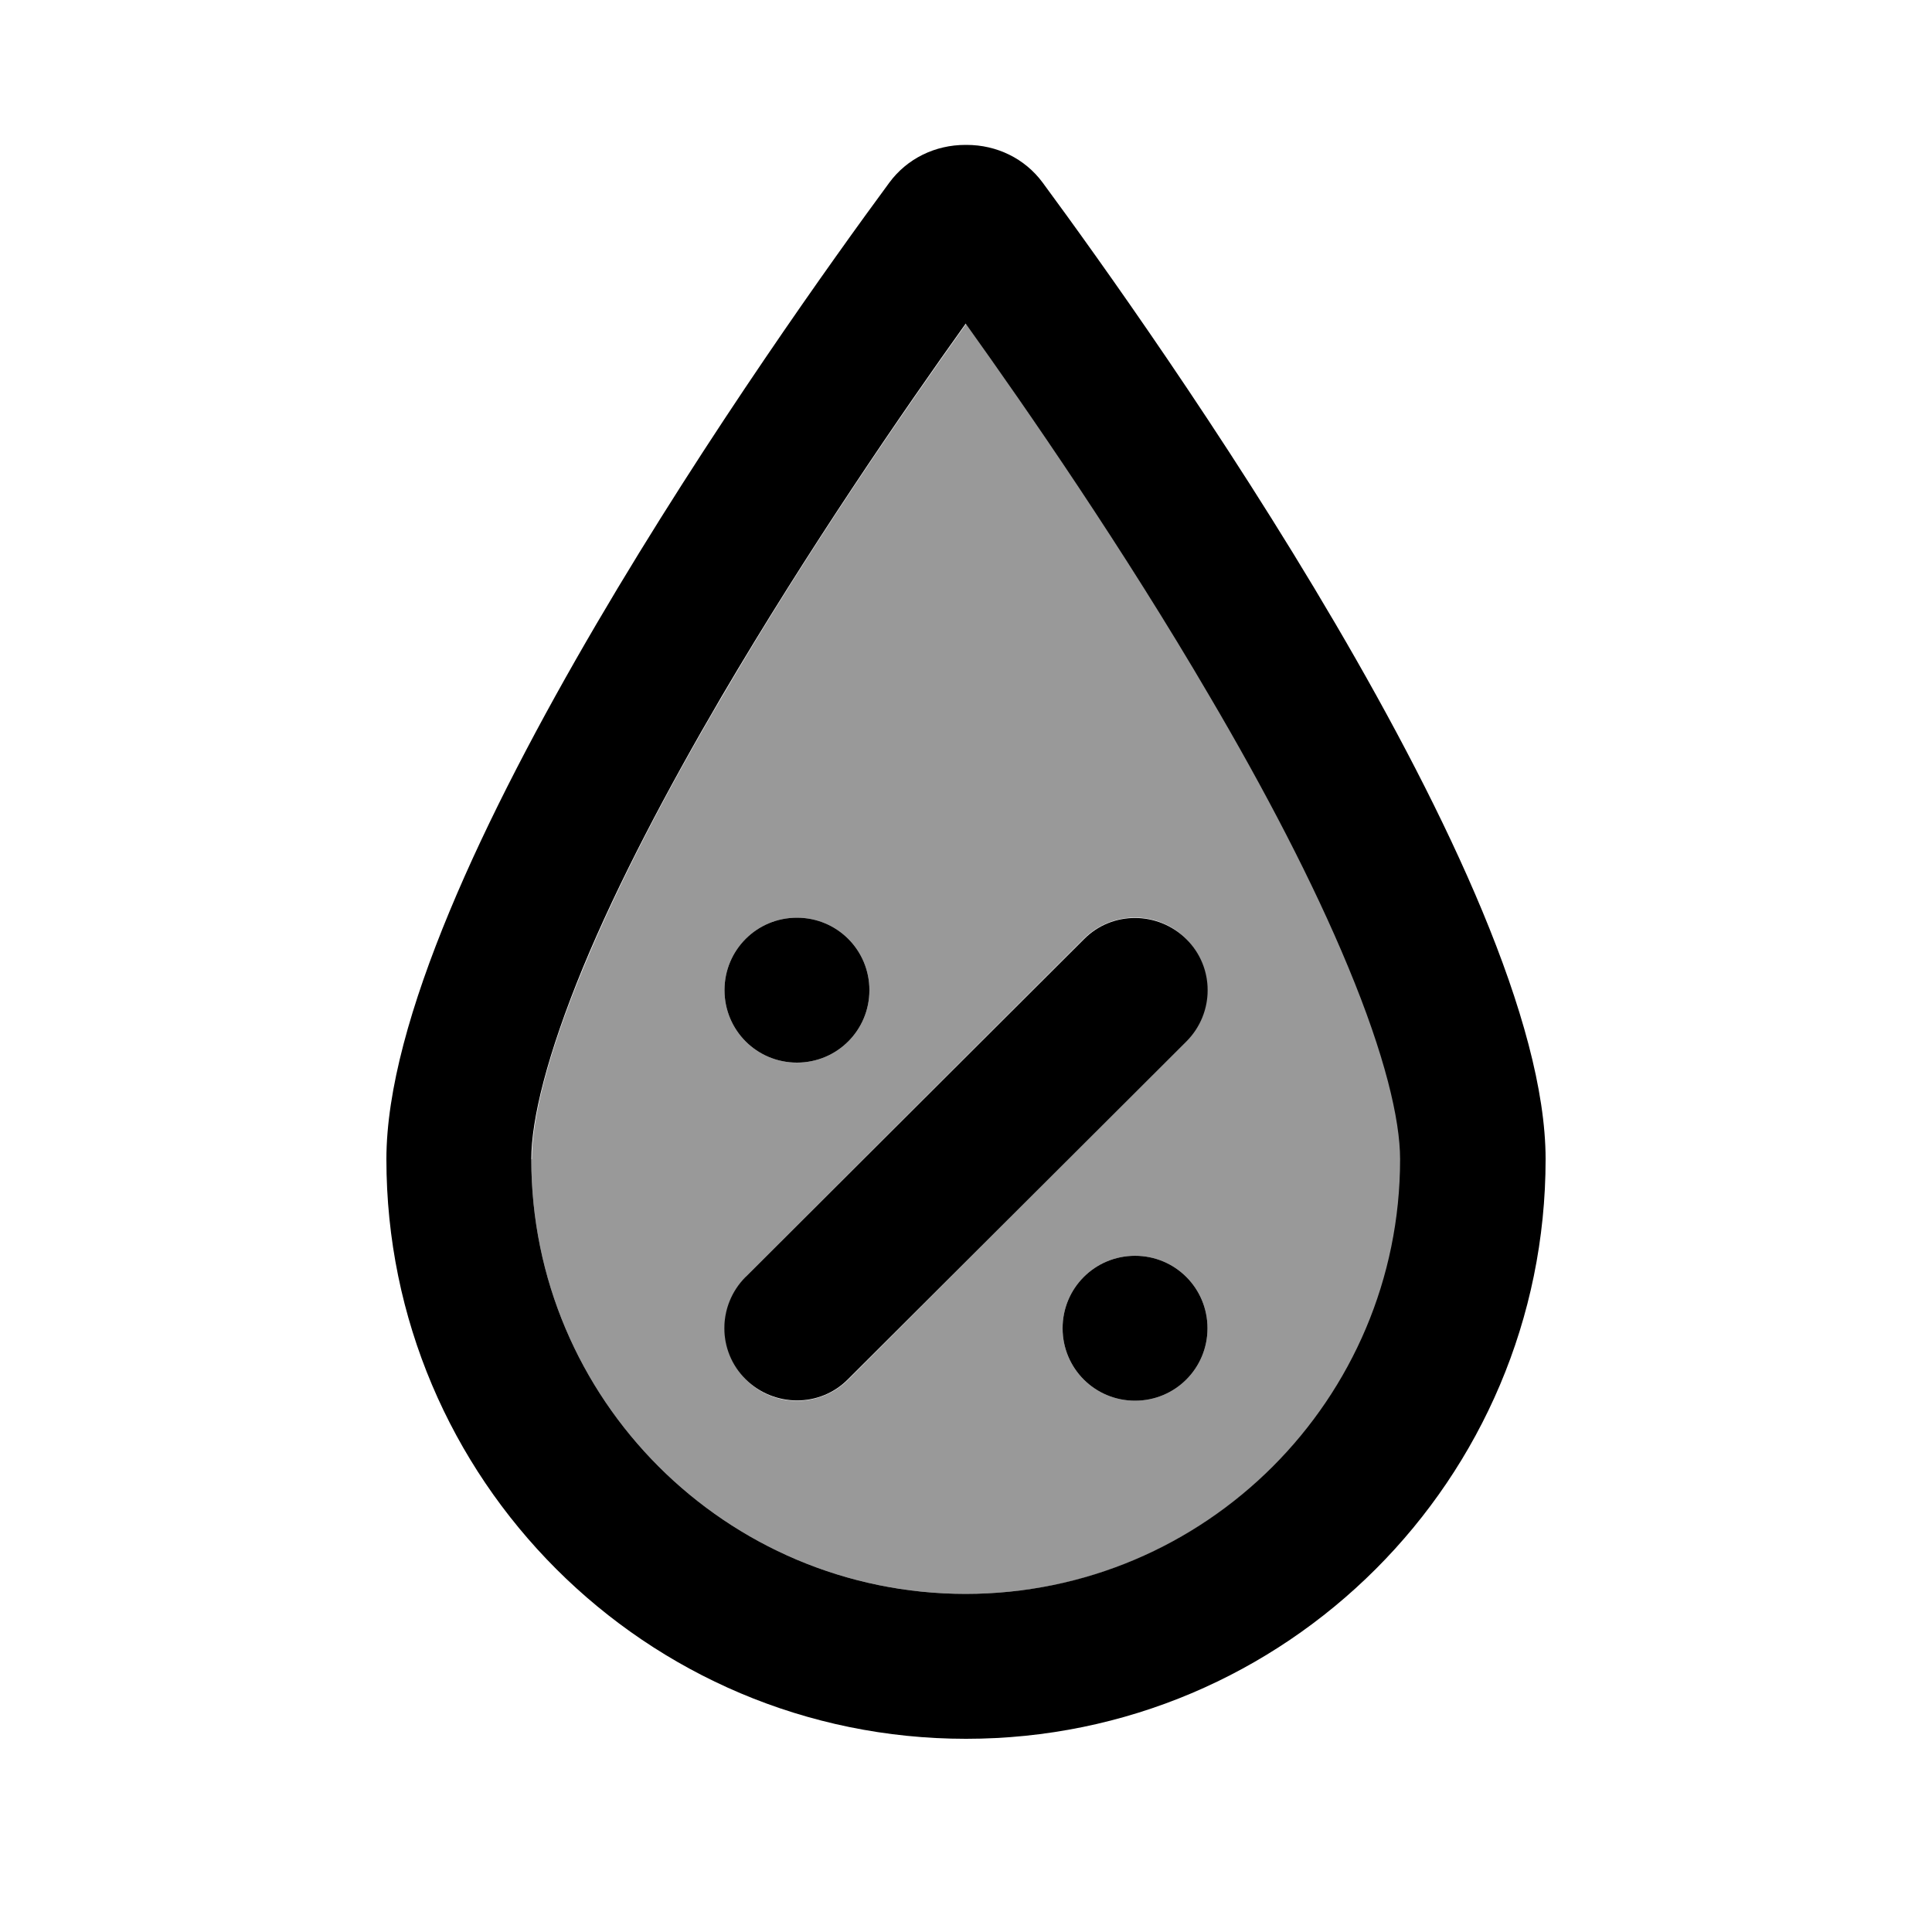 <svg xmlns="http://www.w3.org/2000/svg" viewBox="0 0 640 640"><!--! Font Awesome Pro 7.1.0 by @fontawesome - https://fontawesome.com License - https://fontawesome.com/license (Commercial License) Copyright 2025 Fonticons, Inc. --><path opacity=".4" fill="currentColor" d="M176 384C176 463.5 240.5 528 320 528C399.5 528 464 463.5 464 384C464 370.8 458.8 349.4 446.8 320.3C435.2 292.3 418.9 261.4 401 230.8C372.3 181.9 340.7 136 320.1 107.2C299.5 136 267.8 181.9 239.2 230.8C221.2 261.4 205 292.3 193.4 320.3C181.3 349.4 176.2 370.8 176.2 384zM288 328C288 341.3 277.3 352 264 352C250.7 352 240 341.3 240 328C240 314.7 250.7 304 264 304C277.3 304 288 314.7 288 328zM247 423L359 311C368.4 301.6 383.6 301.6 392.9 311C402.2 320.4 402.3 335.6 392.9 344.9L281 457C271.6 466.4 256.4 466.4 247.1 457C237.8 447.6 237.7 432.4 247.1 423.1zM400 440C400 453.3 389.3 464 376 464C362.7 464 352 453.3 352 440C352 426.7 362.7 416 376 416C389.3 416 400 426.7 400 440z"/><path fill="currentColor" d="M320 528C240.5 528 176 463.5 176 384C176 370.8 181.2 349.4 193.2 320.3C204.8 292.3 221.1 261.4 239 230.8C267.7 181.9 299.3 136 319.9 107.2C340.5 136 372.2 181.9 400.8 230.8C418.8 261.4 435 292.3 446.6 320.3C458.7 349.4 463.8 370.8 463.8 384C463.8 463.5 399.3 528 319.8 528zM128 384C128 490 214 576 320 576C426 576 512 490 512 384C512 292.8 381.8 109.9 345.4 60.5C339.5 52.5 330.2 48 320.2 48L319.8 48C309.8 48 300.5 52.5 294.6 60.5C258.2 109.9 128 292.8 128 384zM393 345C402.4 335.6 402.4 320.4 393 311.1C383.6 301.8 368.4 301.7 359.1 311.1L247 423C237.6 432.4 237.6 447.6 247 456.9C256.4 466.2 271.6 466.3 280.9 456.9L393 345zM264 352C277.3 352 288 341.3 288 328C288 314.7 277.3 304 264 304C250.7 304 240 314.7 240 328C240 341.3 250.7 352 264 352zM400 440C400 426.7 389.3 416 376 416C362.7 416 352 426.7 352 440C352 453.3 362.7 464 376 464C389.3 464 400 453.3 400 440z"/></svg>